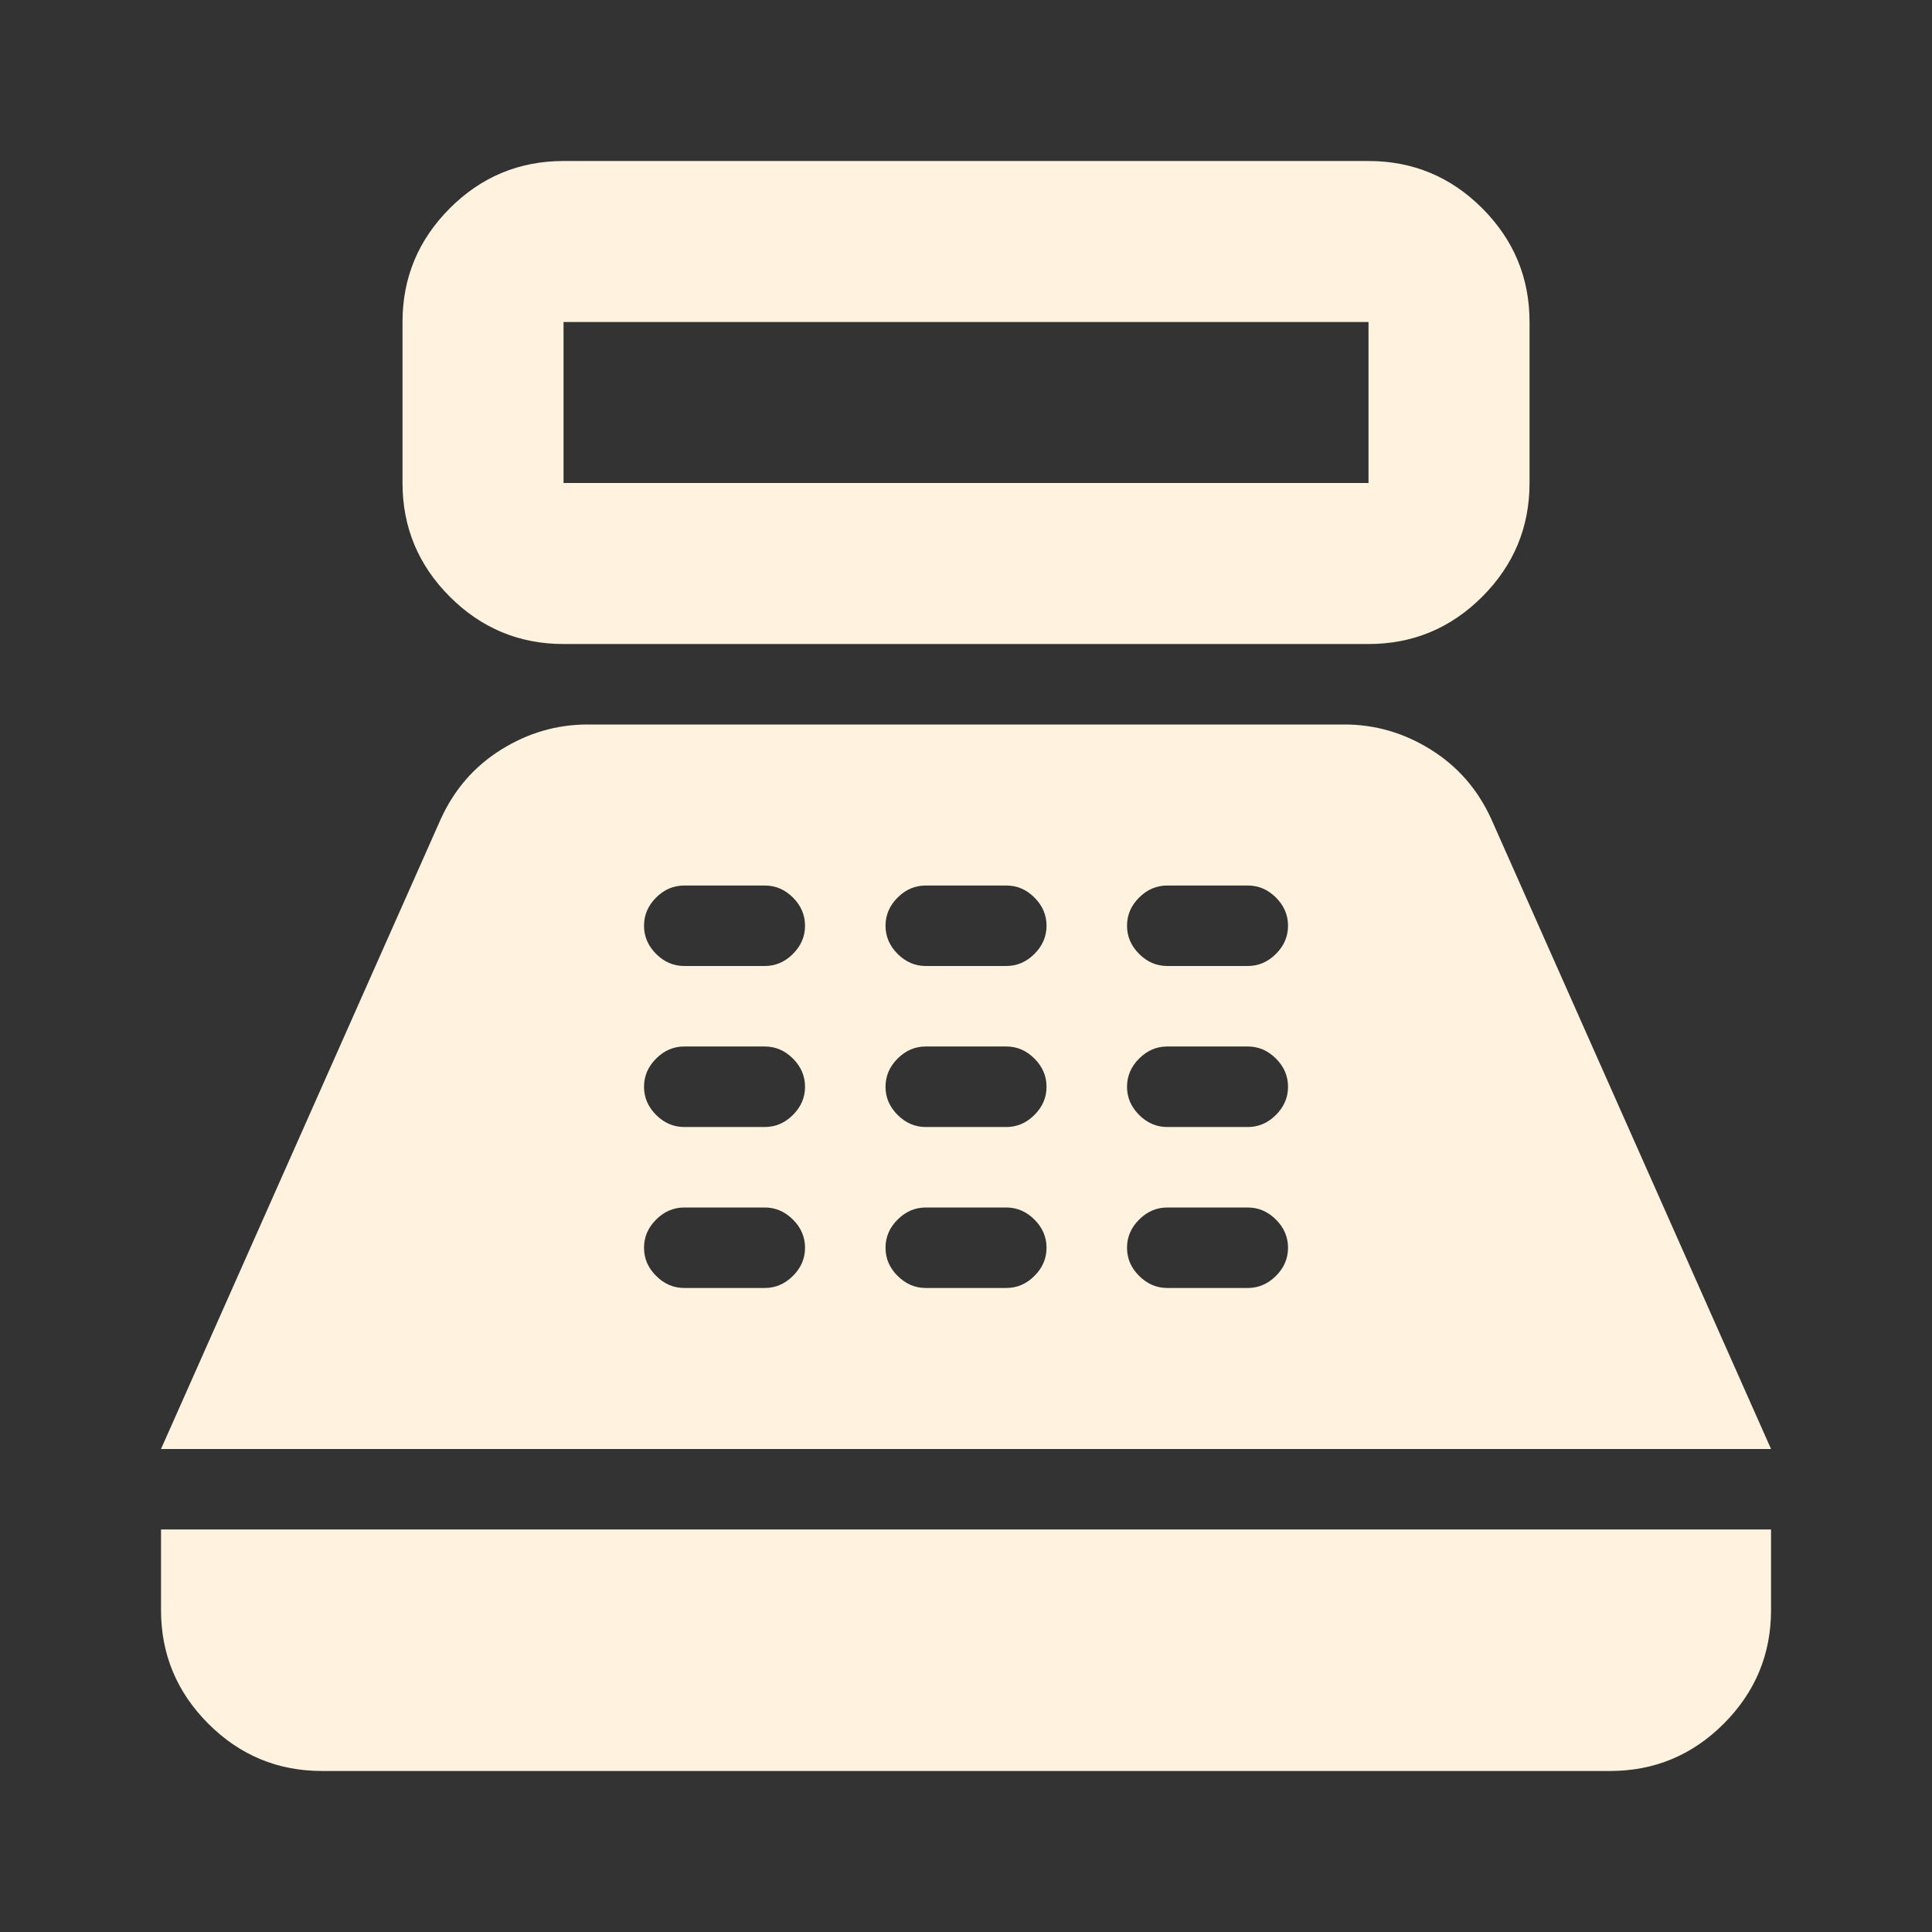 <svg width="35" height="35" viewBox="0 0 35 35" fill="none" xmlns="http://www.w3.org/2000/svg">
<rect x="0" y="0" width="35" height="35" fill="#333333" stroke="none"/>
<path fill="#FFF3DF" d="M10.209 11.667C9.407 11.667 8.72 11.381 8.149 10.81C7.578 10.239 7.292 9.552 7.292 8.75V5.833C7.292 5.031 7.578 4.345 8.149 3.773C8.72 3.202 9.407 2.917 10.209 2.917H24.792C25.594 2.917 26.281 3.202 26.852 3.773C27.423 4.345 27.709 5.031 27.709 5.833V8.75C27.709 9.552 27.423 10.239 26.852 10.81C26.281 11.381 25.594 11.667 24.792 11.667H10.209ZM10.209 8.75H24.792V5.833H10.209V8.75ZM5.834 32.083C5.032 32.083 4.345 31.798 3.774 31.227C3.203 30.655 2.917 29.969 2.917 29.167V27.708H32.084V29.167C32.084 29.969 31.798 30.655 31.227 31.227C30.656 31.798 29.969 32.083 29.167 32.083H5.834ZM2.917 26.25L7.985 14.838C8.228 14.304 8.592 13.884 9.078 13.581C9.565 13.277 10.087 13.125 10.646 13.125H24.355C24.913 13.125 25.436 13.277 25.922 13.581C26.408 13.884 26.773 14.304 27.016 14.838L32.084 26.25H2.917ZM12.396 23.333H13.854C14.049 23.333 14.219 23.26 14.365 23.114C14.511 22.969 14.584 22.799 14.584 22.604C14.584 22.41 14.511 22.239 14.365 22.094C14.219 21.948 14.049 21.875 13.854 21.875H12.396C12.202 21.875 12.032 21.948 11.886 22.094C11.74 22.239 11.667 22.41 11.667 22.604C11.667 22.799 11.74 22.969 11.886 23.114C12.032 23.26 12.202 23.333 12.396 23.333ZM12.396 20.417H13.854C14.049 20.417 14.219 20.344 14.365 20.198C14.511 20.052 14.584 19.882 14.584 19.688C14.584 19.493 14.511 19.323 14.365 19.177C14.219 19.031 14.049 18.958 13.854 18.958H12.396C12.202 18.958 12.032 19.031 11.886 19.177C11.74 19.323 11.667 19.493 11.667 19.688C11.667 19.882 11.74 20.052 11.886 20.198C12.032 20.344 12.202 20.417 12.396 20.417ZM12.396 17.5H13.854C14.049 17.5 14.219 17.427 14.365 17.281C14.511 17.135 14.584 16.965 14.584 16.771C14.584 16.576 14.511 16.406 14.365 16.26C14.219 16.114 14.049 16.042 13.854 16.042H12.396C12.202 16.042 12.032 16.114 11.886 16.26C11.74 16.406 11.667 16.576 11.667 16.771C11.667 16.965 11.74 17.135 11.886 17.281C12.032 17.427 12.202 17.5 12.396 17.5ZM16.771 23.333H18.23C18.424 23.333 18.594 23.26 18.74 23.114C18.886 22.969 18.959 22.799 18.959 22.604C18.959 22.41 18.886 22.239 18.74 22.094C18.594 21.948 18.424 21.875 18.23 21.875H16.771C16.577 21.875 16.407 21.948 16.261 22.094C16.115 22.239 16.042 22.41 16.042 22.604C16.042 22.799 16.115 22.969 16.261 23.114C16.407 23.26 16.577 23.333 16.771 23.333ZM16.771 20.417H18.23C18.424 20.417 18.594 20.344 18.74 20.198C18.886 20.052 18.959 19.882 18.959 19.688C18.959 19.493 18.886 19.323 18.74 19.177C18.594 19.031 18.424 18.958 18.23 18.958H16.771C16.577 18.958 16.407 19.031 16.261 19.177C16.115 19.323 16.042 19.493 16.042 19.688C16.042 19.882 16.115 20.052 16.261 20.198C16.407 20.344 16.577 20.417 16.771 20.417ZM16.771 17.5H18.23C18.424 17.5 18.594 17.427 18.74 17.281C18.886 17.135 18.959 16.965 18.959 16.771C18.959 16.576 18.886 16.406 18.74 16.26C18.594 16.114 18.424 16.042 18.23 16.042H16.771C16.577 16.042 16.407 16.114 16.261 16.26C16.115 16.406 16.042 16.576 16.042 16.771C16.042 16.965 16.115 17.135 16.261 17.281C16.407 17.427 16.577 17.5 16.771 17.5ZM21.146 23.333H22.605C22.799 23.333 22.969 23.26 23.115 23.114C23.261 22.969 23.334 22.799 23.334 22.604C23.334 22.41 23.261 22.239 23.115 22.094C22.969 21.948 22.799 21.875 22.605 21.875H21.146C20.952 21.875 20.782 21.948 20.636 22.094C20.49 22.239 20.417 22.41 20.417 22.604C20.417 22.799 20.49 22.969 20.636 23.114C20.782 23.26 20.952 23.333 21.146 23.333ZM21.146 20.417H22.605C22.799 20.417 22.969 20.344 23.115 20.198C23.261 20.052 23.334 19.882 23.334 19.688C23.334 19.493 23.261 19.323 23.115 19.177C22.969 19.031 22.799 18.958 22.605 18.958H21.146C20.952 18.958 20.782 19.031 20.636 19.177C20.49 19.323 20.417 19.493 20.417 19.688C20.417 19.882 20.49 20.052 20.636 20.198C20.782 20.344 20.952 20.417 21.146 20.417ZM21.146 17.5H22.605C22.799 17.5 22.969 17.427 23.115 17.281C23.261 17.135 23.334 16.965 23.334 16.771C23.334 16.576 23.261 16.406 23.115 16.26C22.969 16.114 22.799 16.042 22.605 16.042H21.146C20.952 16.042 20.782 16.114 20.636 16.26C20.49 16.406 20.417 16.576 20.417 16.771C20.417 16.965 20.49 17.135 20.636 17.281C20.782 17.427 20.952 17.5 21.146 17.5Z"/>
</svg>
